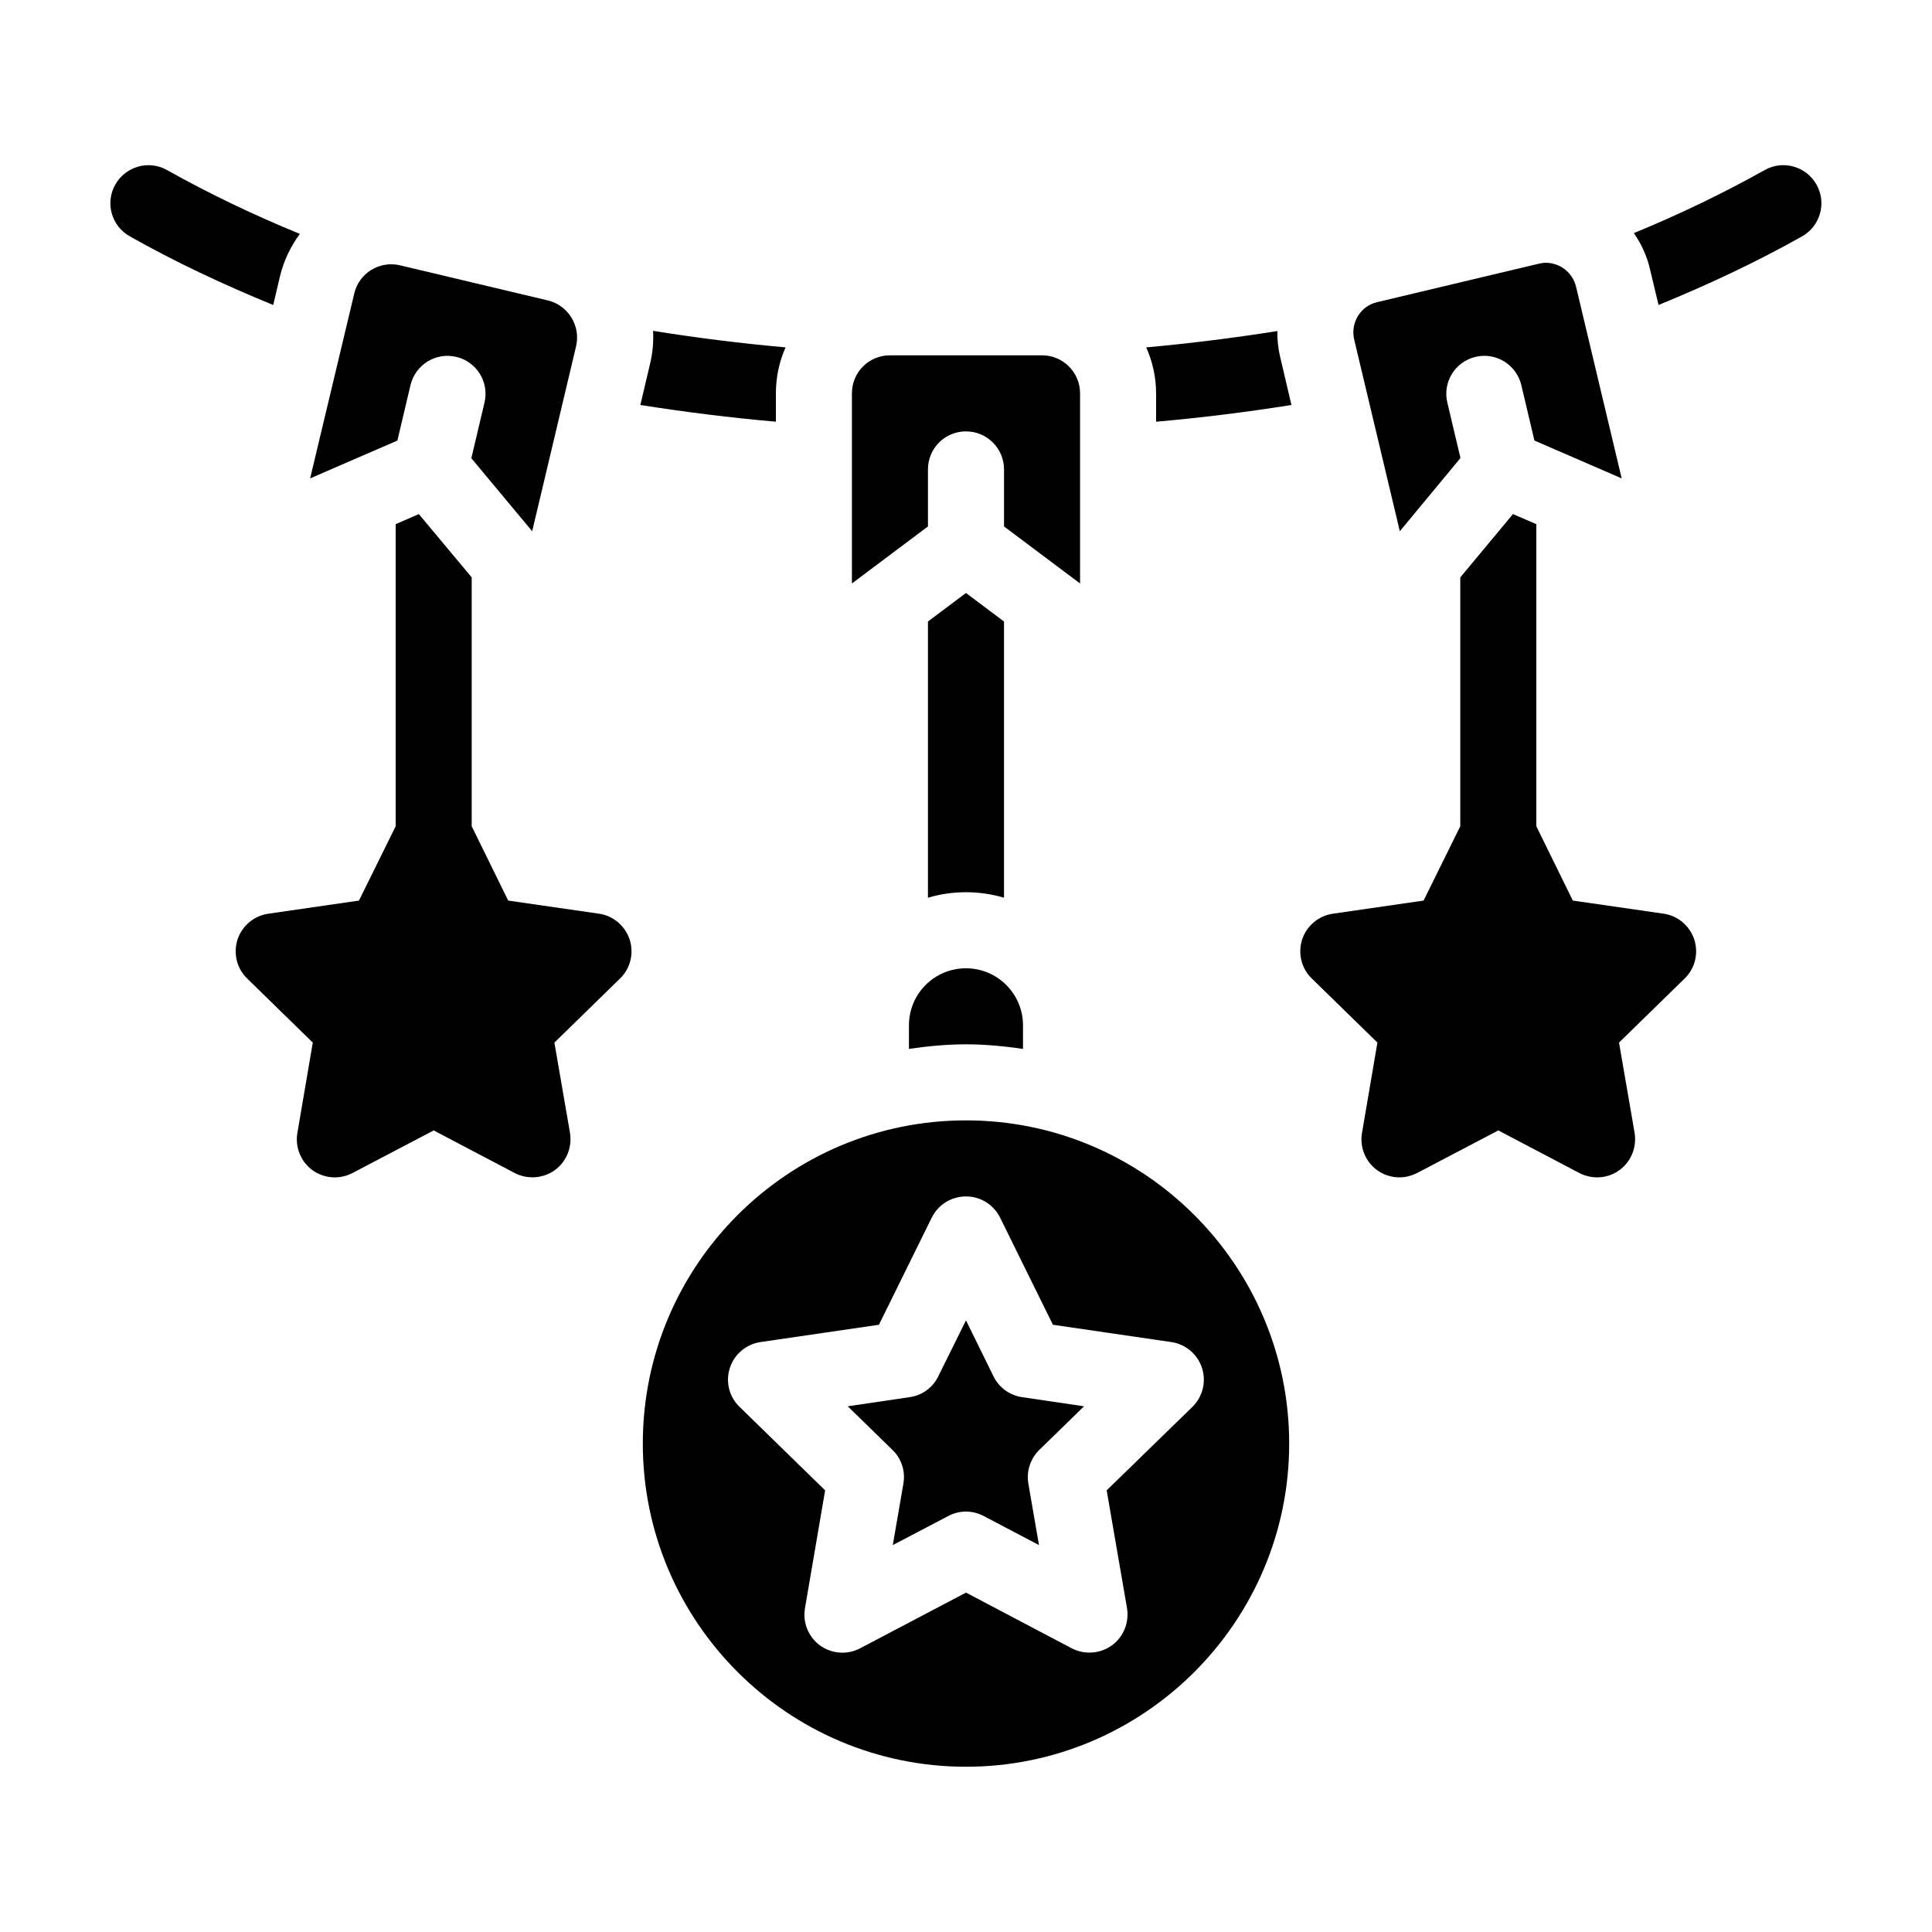 <?xml version="1.0" encoding="UTF-8"?>
<!-- Uploaded to: SVG Repo, www.svgrepo.com, Generator: SVG Repo Mixer Tools -->
<svg fill="#000000" width="800px" height="800px" version="1.1" viewBox="144 144 512 512" xmlns="http://www.w3.org/2000/svg">
 <g>
  <path d="m410.07 381.91v-73.203l-10.078-7.559-10.078 7.559v73.203c3.176-0.957 6.551-1.461 10.078-1.461 3.481 0 6.856 0.504 10.078 1.461z"/>
  <path d="m482.52 231.73c-11.438 1.812-23.074 3.273-34.762 4.332 1.66 3.727 2.617 7.859 2.617 12.191v7.508c12.09-1.059 24.082-2.57 35.871-4.434l-2.973-12.645c-0.555-2.32-0.805-4.688-0.754-6.953z"/>
  <path d="m349.62 248.25c0-4.332 0.906-8.465 2.57-12.191-11.84-1.059-23.578-2.519-35.117-4.383 0.152 2.922-0.102 5.844-0.805 8.766l-2.57 10.883c11.84 1.863 23.832 3.375 35.922 4.434z"/>
  <path d="m218.22 217.12c1.008-4.082 2.82-7.859 5.238-11.133-12.293-5.039-24.082-10.68-35.215-16.93-4.836-2.723-10.98-0.957-13.703 3.879-2.719 4.836-1.008 10.984 3.879 13.703 11.941 6.75 24.688 12.746 37.988 18.188z"/>
  <path d="m625.4 192.93c-2.719-4.836-8.867-6.602-13.703-3.879-10.984 6.144-22.57 11.738-34.711 16.727 1.965 2.82 3.477 6.047 4.281 9.574l2.266 9.473c13.301-5.441 26.047-11.438 38.039-18.188 4.836-2.727 6.551-8.871 3.828-13.707z"/>
  <path d="m389.92 268.4c0-5.594 4.484-10.078 10.078-10.078 5.543 0 10.078 4.484 10.078 10.078v15.113l20.152 15.113v-50.383c0-5.594-4.535-10.078-10.078-10.078h-40.305c-5.594 0-10.078 4.484-10.078 10.078v50.383l20.152-15.113z"/>
  <path d="m514.97 284.78 16.07-19.398-3.477-14.66c-1.309-5.441 2.066-10.883 7.457-12.141 5.441-1.309 10.832 2.066 12.141 7.457l3.477 14.711 23.125 10.027-12.09-50.785c-0.906-3.777-4.281-6.348-8.012-6.348-0.656 0-1.309 0.102-1.914 0.25l-42.773 10.176c-4.434 1.008-7.152 5.492-6.098 9.926z"/>
  <path d="m252.79 246.04c1.309-5.391 6.699-8.766 12.141-7.457 5.391 1.258 8.766 6.699 7.457 12.141l-3.477 14.711 16.121 19.348 11.637-49.02c1.258-5.391-2.066-10.832-7.457-12.141l-39.246-9.32c-5.391-1.258-10.832 2.066-12.09 7.508l-11.688 48.969 23.125-10.027z"/>
  <path d="m384.88 415.72v6.246c4.938-0.707 9.926-1.211 15.113-1.211 5.141 0 10.125 0.504 15.113 1.211v-6.246c0-8.363-6.801-15.113-15.113-15.113-8.359-0.004-15.113 6.75-15.113 15.113z"/>
  <path d="m400 440.91c-47.258 0-85.648 38.391-85.648 85.648 0 47.207 38.391 85.648 85.648 85.648 47.207 0 85.648-38.441 85.648-85.648-0.004-47.258-38.441-85.648-85.648-85.648zm60.004 75.926-22.723 22.117 5.391 31.234c0.605 3.777-0.906 7.609-4.031 9.875-3.125 2.215-7.203 2.519-10.629 0.754l-28.012-14.758-28.062 14.762c-1.461 0.754-3.074 1.16-4.684 1.16-2.117 0-4.18-0.656-5.945-1.914-3.074-2.266-4.637-6.098-3.981-9.875l5.34-31.234-22.672-22.117c-2.769-2.672-3.777-6.699-2.57-10.328 1.16-3.629 4.332-6.297 8.113-6.852l31.387-4.586 14.008-28.414c1.715-3.426 5.188-5.594 9.07-5.594 3.828 0 7.305 2.168 9.02 5.594l14.008 28.414 31.387 4.586c3.777 0.555 6.953 3.223 8.113 6.852 1.199 3.625 0.191 7.652-2.527 10.324z"/>
  <path d="m407.3 508.77-7.305-14.859-7.356 14.863c-1.461 2.973-4.281 5.039-7.609 5.492l-16.375 2.418 11.84 11.539c2.418 2.316 3.477 5.644 2.922 8.918l-2.82 16.324 14.711-7.707c2.922-1.562 6.398-1.562 9.371 0l14.66 7.707-2.82-16.324c-0.555-3.273 0.555-6.602 2.922-8.918l11.84-11.539-16.375-2.418c-3.273-0.457-6.144-2.523-7.606-5.496z"/>
  <path d="m584.9 386.14-24.082-3.477-9.676-19.699v-80.055l-6.195-2.672-13.957 16.777v65.949l-9.723 19.699-24.031 3.477c-3.828 0.555-6.953 3.223-8.16 6.852-1.16 3.68-0.203 7.656 2.57 10.328l17.383 16.977-4.082 23.93c-0.656 3.777 0.906 7.609 3.981 9.875 1.762 1.258 3.828 1.914 5.945 1.914 1.613 0 3.176-0.402 4.684-1.16l21.512-11.281 21.461 11.285c3.426 1.762 7.508 1.512 10.629-0.754 3.125-2.266 4.637-6.098 4.031-9.875l-4.133-23.93 17.383-16.977c2.769-2.672 3.727-6.648 2.57-10.328-1.211-3.633-4.332-6.301-8.109-6.856z"/>
  <path d="m302.76 386.14-24.082-3.477-9.672-19.699v-65.949l-14.008-16.777-6.144 2.672v80.055l-9.723 19.699-24.031 3.477c-3.828 0.555-6.953 3.223-8.16 6.852-1.16 3.68-0.203 7.656 2.57 10.328l17.383 16.977-4.082 23.93c-0.656 3.777 0.906 7.609 3.981 9.875 1.762 1.258 3.828 1.914 5.945 1.914 1.613 0 3.223-0.402 4.684-1.16l21.512-11.281 21.461 11.285c3.426 1.762 7.508 1.461 10.629-0.754 3.125-2.266 4.637-6.098 4.031-9.875l-4.133-23.93 17.383-16.977c2.769-2.672 3.727-6.648 2.57-10.328-1.211-3.633-4.332-6.301-8.113-6.856z"/>
 </g>
</svg>